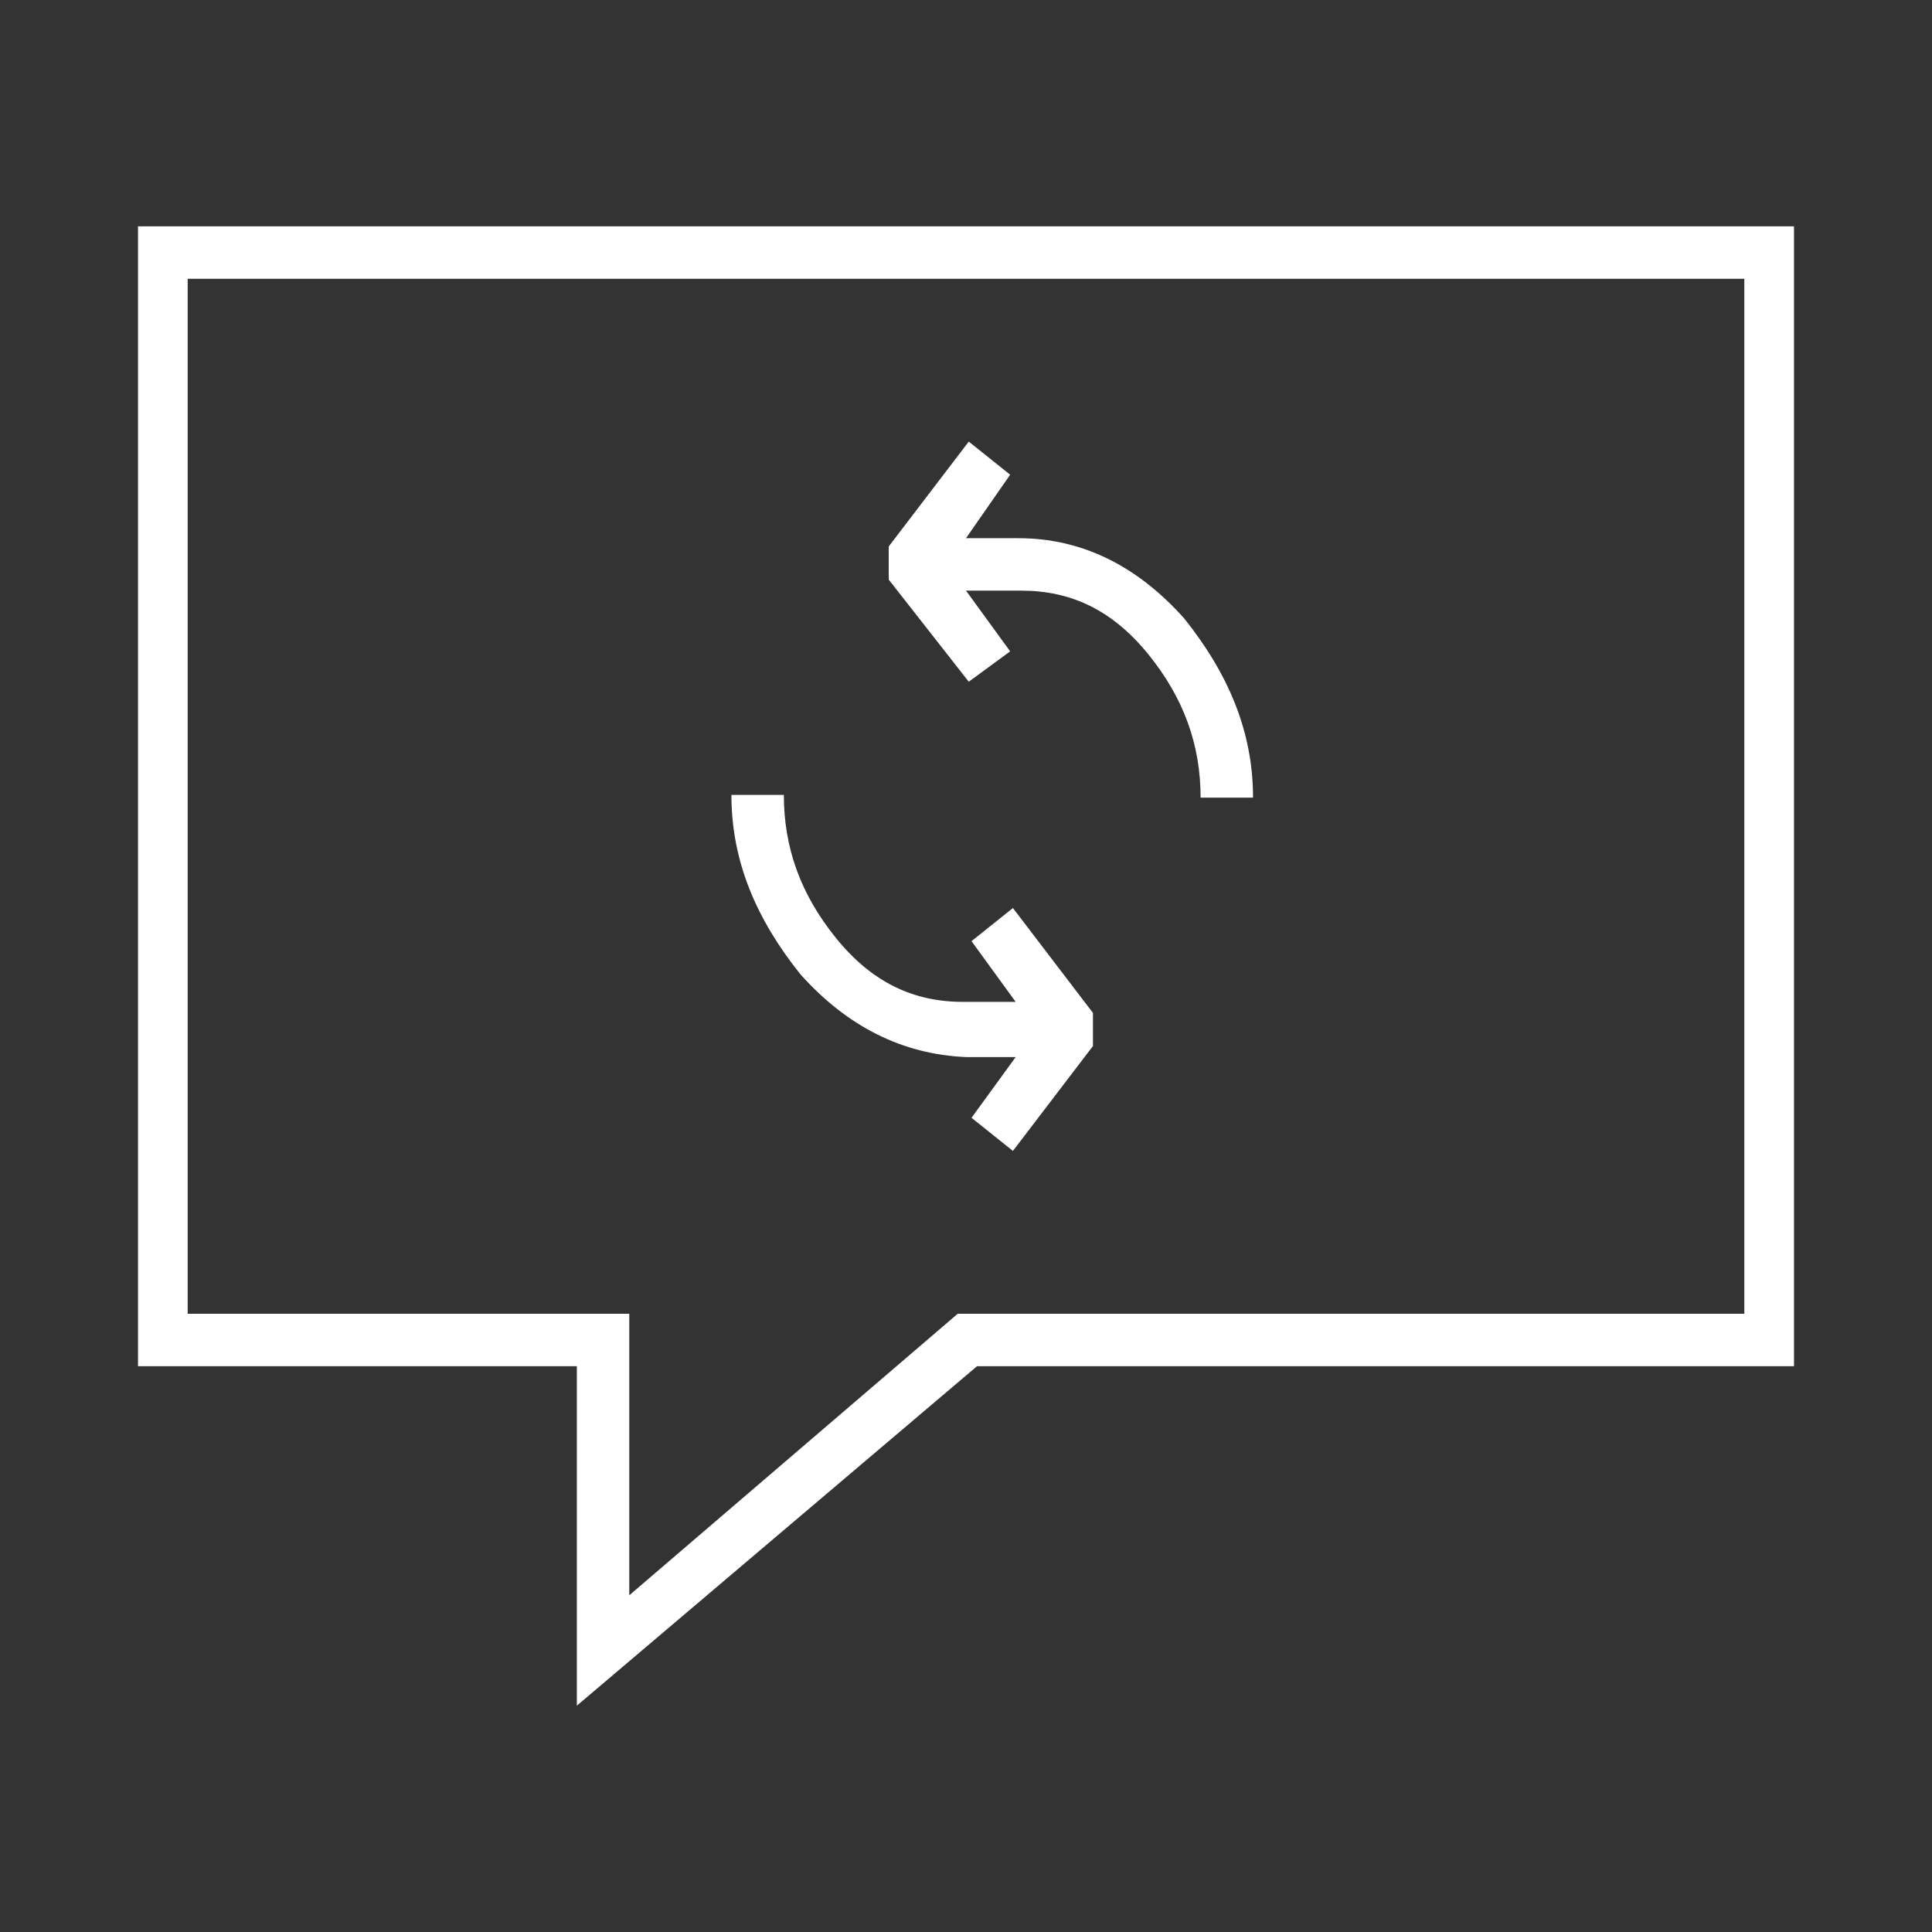 <?xml version="1.0" encoding="utf-8"?>
<!-- Generator: Adobe Illustrator 25.4.1, SVG Export Plug-In . SVG Version: 6.00 Build 0)  -->
<svg version="1.1" id="Calque_1" xmlns="http://www.w3.org/2000/svg" xmlns:xlink="http://www.w3.org/1999/xlink" x="0px" y="0px"
	 viewBox="0 0 70 70" style="enable-background:new 0 0 70 70;" xml:space="preserve">
<rect x="0" y="0" width="70" height="70" fill="#333333" stroke="none"/>
<style type="text/css">
	.st0{enable-background:new    ;}
	.st1{fill:#FFFFFF;}
</style>
<g class="st0">
	<path class="st1" d="M5,8.2H65v41.3H35.4L20.9,61.8V49.5H5V8.2z M6.8,47.6h16v10.2l11.9-10.2h28.5V10.1H6.8V47.6z M29,35.3
		c-1.6-2-2.5-4.1-2.5-6.5h1.9c0,1.9,0.6,3.6,1.9,5.2c1.3,1.6,2.8,2.3,4.6,2.3h1.9l-1.6-2.2l1.5-1.2l2.9,3.8v1.2l-2.9,3.8l-1.5-1.2
		l1.6-2.2H35C32.7,38.2,30.7,37.2,29,35.3z M35.1,24.7L32.2,21v-1.2l2.9-3.8l1.5,1.2L35,19.5h1.9c2.3,0,4.3,1,6,2.9
		c1.6,2,2.5,4.1,2.5,6.5h-1.9c0-1.9-0.6-3.6-1.9-5.2c-1.3-1.6-2.8-2.3-4.6-2.3H35l1.6,2.2L35.1,24.7z"/>
</g>
</svg>
